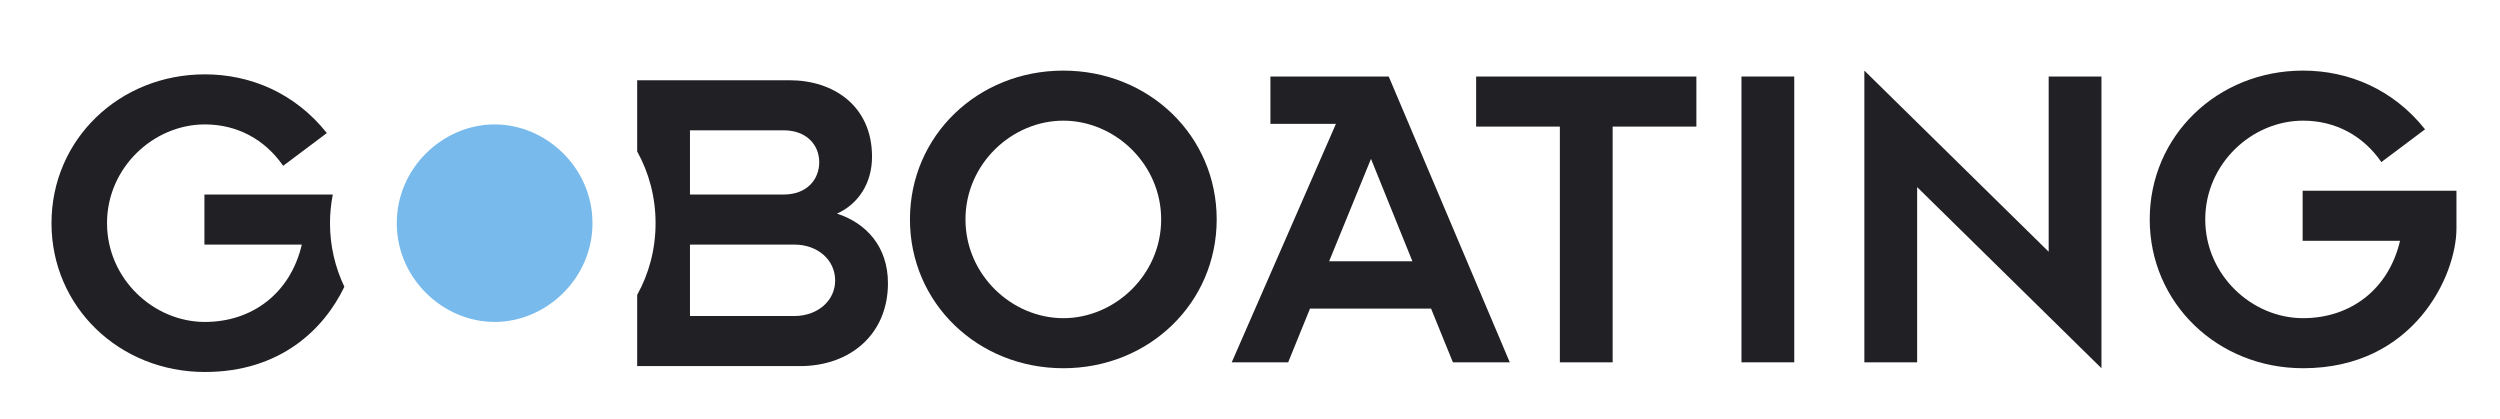 <?xml version="1.0" encoding="UTF-8"?>
<svg id="Logo" xmlns="http://www.w3.org/2000/svg" version="1.1" viewBox="0 0 442 74">
  <!-- Generator: Adobe Illustrator 29.6.1, SVG Export Plug-In . SVG Version: 2.1.1 Build 9)  -->
  <defs>
    <style>
      .st0 {
        fill: #212125;
      }

      .st1 {
        fill: #77baeb;
      }
    </style>
  </defs>
  <g>
    <path class="st0" d="M187.995,12.483c15.126,0,27.115,11.504,27.115,26.308s-11.989,26.312-27.115,26.312-27.115-11.508-27.115-26.312,11.988-26.308,27.115-26.308ZM187.995,56.253c9.092,0,17.299-7.645,17.299-17.462s-8.207-17.457-17.299-17.457-17.299,7.642-17.299,17.457,8.207,17.462,17.299,17.462Z"/>
    <path class="st0" d="M236.195,21.897h-11.585v-8.368h20.918l21.402,50.529h-10.056l-3.862-9.497h-21.403l-3.862,9.497h-9.977l18.425-42.161ZM249.713,46.193l-7.322-18.104-7.402,18.104h14.725Z"/>
    <path class="st0" d="M275.784,22.379h-14.804v-8.851h38.941v8.851h-14.804v41.679h-9.334V22.379Z"/>
    <path class="st0" d="M307.892,13.528h9.333v50.529h-9.333V13.528Z"/>
    <path class="st0" d="M338.951,33.081v30.977h-9.333V12.483l32.587,32.022V13.528h9.333v51.575l-32.587-32.022Z"/>
    <path class="st0" d="M407.186,12.483c8.046,0,15.933,3.296,21.564,10.379l-7.724,5.793c-3.218-4.668-8.126-7.321-13.84-7.321-9.091,0-17.298,7.642-17.298,17.457s8.207,17.462,17.298,17.462c8.367,0,15.127-5.071,17.138-13.679h-17.218v-8.851h27.195v6.68c0,8.284-7.483,24.7-27.115,24.7-15.127,0-27.114-11.508-27.114-26.312s11.987-26.308,27.114-26.308Z"/>
  </g>
  <path class="st0" d="M50.063,29.318l7.724-5.794c-5.632-7.082-13.517-10.379-21.564-10.379-15.129,0-27.119,11.505-27.119,26.311s11.99,26.312,27.119,26.312c13.36,0,21.084-7.602,24.662-15.07-1.618-3.392-2.543-7.186-2.543-11.241,0-1.741.179-3.433.497-5.067h-22.698v8.851h17.22c-2.012,8.608-8.771,13.679-17.139,13.679-9.094,0-17.301-7.646-17.301-17.462s8.207-17.461,17.301-17.461c5.713,0,10.621,2.654,13.84,7.322"/>
  <path class="st0" d="M147.656,49.597c0,3.539-3.058,6.276-7.242,6.276h-18.427v-12.633h18.427c4.184,0,7.242,2.733,7.242,6.356M144.84,28.672c0,3.061-2.173,5.718-6.277,5.718h-16.576v-11.348h16.576c4.104,0,6.277,2.653,6.277,5.63M154.174,27.71c0-9.014-6.84-13.522-14.564-13.522h-26.957v12.587c2.076,3.739,3.252,8.048,3.252,12.683s-1.176,8.944-3.252,12.68v12.587h28.807c8.851,0,15.531-5.634,15.531-14.644,0-6.437-3.781-10.622-9.012-12.314,3.782-1.688,6.196-5.391,6.196-10.056"/>
  <path class="st1" d="M104.751,39.457c0-9.815-8.207-17.461-17.301-17.461s-17.3,7.646-17.3,17.461,8.207,17.462,17.3,17.462,17.301-7.646,17.301-17.462"/>
</svg>